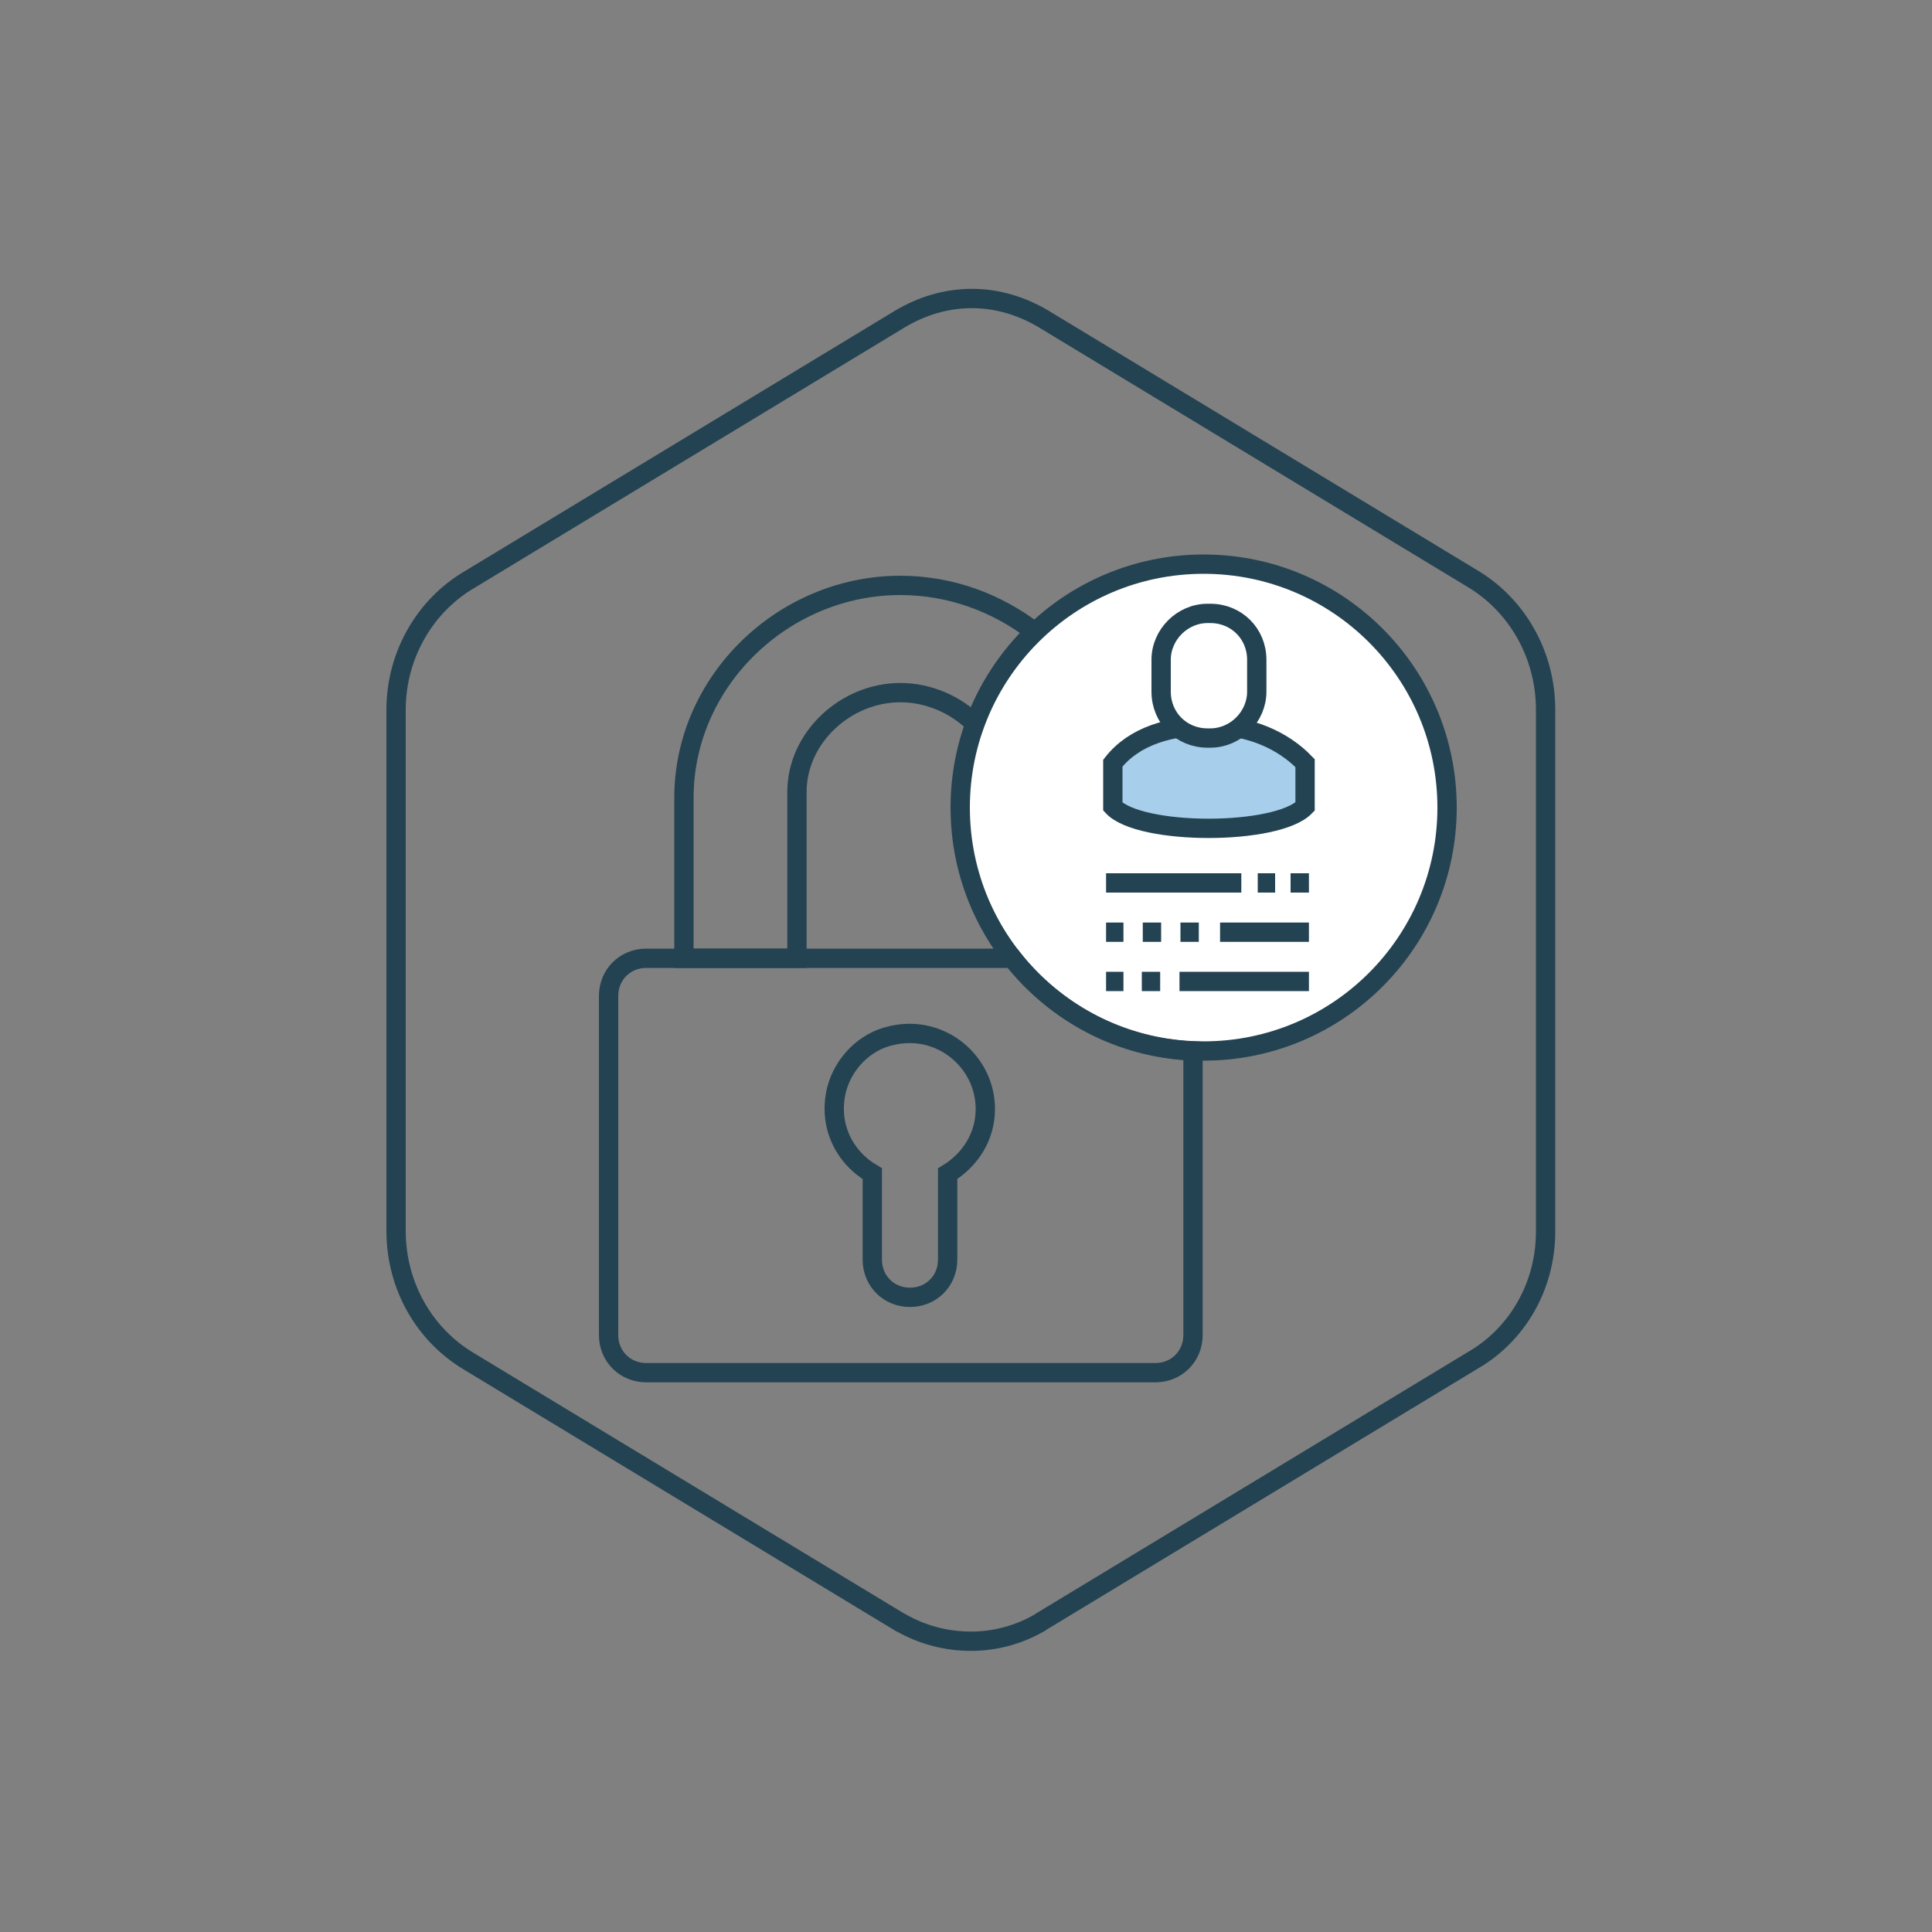 <?xml version="1.0" encoding="utf-8"?>
<!-- Generator: Adobe Illustrator 22.1.0, SVG Export Plug-In . SVG Version: 6.00 Build 0)  -->
<svg version="1.1" id="Layer_1" xmlns="http://www.w3.org/2000/svg" xmlns:xlink="http://www.w3.org/1999/xlink" x="0px" y="0px"
	 viewBox="0 0 200 200" style="enable-background:new 0 0 200 200;" xml:space="preserve">
<rect x="0" y="0" width="200" height="200" fill="#808080" stroke="none"/>
<style type="text/css">
	.st0{fill:none;stroke:#244352;stroke-width:2;}
	.st1{fill:#FFFFFF;stroke:#244352;stroke-width:2;}
	.st2{fill:#FFFFFF;}
	.st3{fill:#A7CEEA;stroke:#244352;stroke-width:2;}
</style>
<title>icons/vault</title>
<desc>Created with Sketch.</desc>
<path id="Fill-1" class="st0" d="M160,127.5V73.5c0-5.8-3-10.8-7.4-13.5l-44.6-27c-2.2-1.3-4.7-2.1-7.4-2.1c-2.7,0-5.2,0.8-7.4,2.1
	l-44.6,27C44,62.7,41,67.8,41,73.5v53.9c0,5.8,3,10.8,7.5,13.5l44.6,27c0.1,0,0.1,0.1,0.2,0.1c2.1,1.2,4.6,1.9,7.2,1.9
	c2.6,0,5-0.7,7.1-1.9c0.1-0.1,0.2-0.1,0.3-0.2l44.6-27C157,138.2,160,133.2,160,127.5"/>
<path class="st0" d="M98.1,130.4v-8.9c2.3-1.4,3.9-3.8,3.9-6.7c0-4.9-4.6-8.8-9.7-7.6c-2.8,0.6-5,2.9-5.7,5.6
	c-0.9,3.7,0.8,7,3.7,8.7v8.9c0,2.2,1.7,3.9,3.9,3.9l0,0C96.4,134.3,98.1,132.6,98.1,130.4z"/>
<g>
	<g>
		<circle class="st1" cx="124.6" cy="83.6" r="25.2"/>
	</g>
	<g>
		<g>
			<path class="st0" d="M134.9,83.2c0,0,0-2.2,0-4.2c-2.2-2.3-5.6-3.7-9.5-3.7c-4.2,0-7.9,1.1-10,3.7c0,0.9,0,4.2,0,4.2
				C118,86.1,132,86.1,134.9,83.2z"/>
			<g>
				<path class="st2" d="M129.9,71.8c0,2.6-2.1,4.7-4.7,4.7H125c-2.6,0-4.7-2.1-4.7-4.7v-3.3c0-2.6,2.1-4.7,4.7-4.7h0.2
					c2.6,0,4.7,2.1,4.7,4.7V71.8z"/>
				<path class="st0" d="M129.9,71.8c0,2.6-2.1,4.7-4.7,4.7H125c-2.6,0-4.7-2.1-4.7-4.7v-3.3c0-2.6,2.1-4.7,4.7-4.7h0.2
					c2.6,0,4.7,2.1,4.7,4.7V71.8z"/>
			</g>
		</g>
		<g>
			<path class="st0" d="M135.5,101.6"/>
			<path class="st0" d="M114.5,101.6"/>
			<line class="st0" x1="114.5" y1="91.4" x2="128.5" y2="91.4"/>
			<line class="st0" x1="133.6" y1="91.4" x2="135.5" y2="91.4"/>
			<line class="st0" x1="130.2" y1="91.4" x2="132" y2="91.4"/>
			<line class="st0" x1="122.2" y1="96.5" x2="124.1" y2="96.5"/>
			<line class="st0" x1="118.3" y1="96.5" x2="120.2" y2="96.5"/>
			<line class="st0" x1="118.2" y1="101.6" x2="120.1" y2="101.6"/>
			<line class="st0" x1="114.5" y1="96.5" x2="116.3" y2="96.5"/>
			<line class="st0" x1="114.5" y1="101.6" x2="116.3" y2="101.6"/>
			<line class="st0" x1="126.3" y1="96.5" x2="135.5" y2="96.5"/>
			<line class="st0" x1="122.1" y1="101.6" x2="135.5" y2="101.6"/>
		</g>
	</g>
</g>
<g>
	<path class="st0" d="M100.9,74.9c1.3-3.6,3.5-6.9,6.2-9.5c-3.9-3-8.7-4.8-13.9-4.8c-12.1,0-22.4,9.9-22.4,22v16.6h11.7V82
		c0-5.7,5.1-10.3,10.7-10.3C96.2,71.7,99,73,100.9,74.9z"/>
</g>
<path class="st0" d="M104.8,99.2H66.9c-2.2,0-3.9,1.7-3.9,3.9v35.1c0,2.2,1.7,3.9,3.9,3.9h52.7c2.2,0,3.9-1.7,3.9-3.9v-29.4
	C115.9,108.5,109.2,104.8,104.8,99.2z"/>
<path id="Stroke-10_1_" class="st3" d="M135.1,83.5V79c-2.3-2.4-5.8-3.9-9.7-3.9c-4.3,0-8,1.1-10.2,3.9v4.5
	C118,86.5,132.2,86.5,135.1,83.5z"/>
<path id="Stroke-14" class="st1" d="M130.1,71.6c0,2.6-2.2,4.8-4.8,4.8H125c-2.7,0-4.8-2.1-4.8-4.8v-3.3c0-2.6,2.2-4.8,4.8-4.8h0.3
	c2.7,0,4.8,2.1,4.8,4.8V71.6z"/>
</svg>
